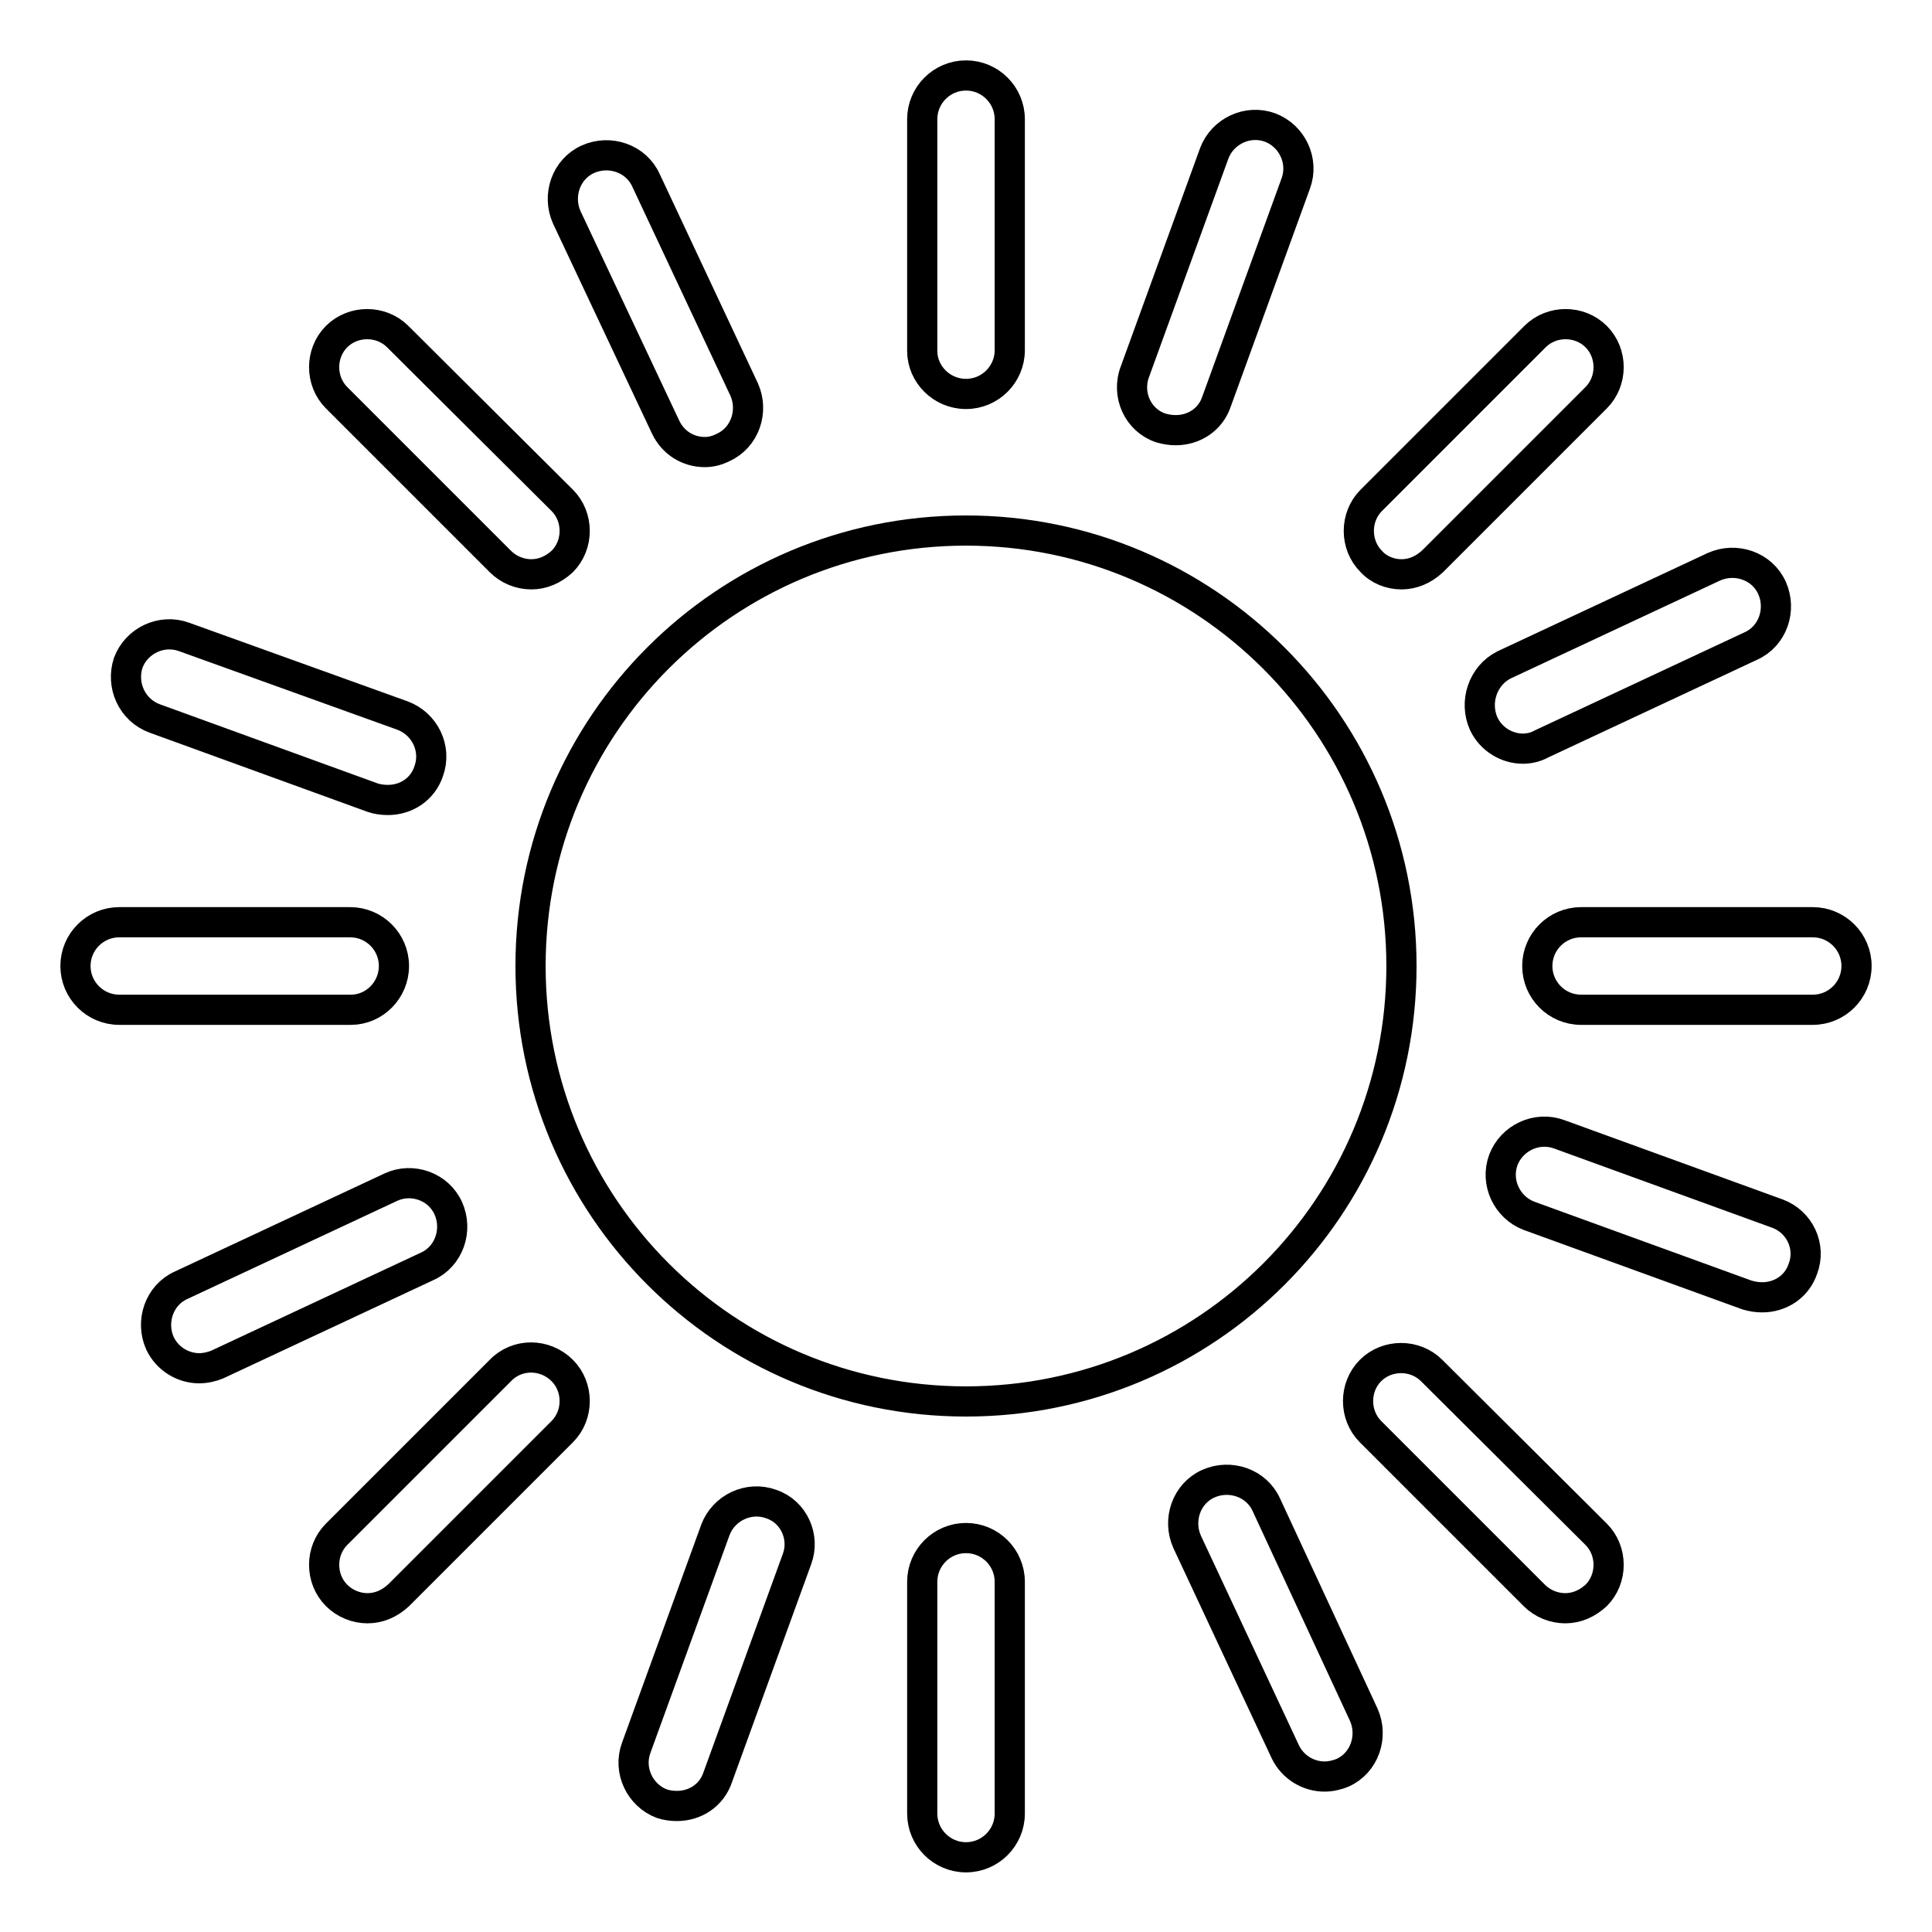 <?xml version="1.0" encoding="utf-8"?>
<!-- Svg Vector Icons : http://www.onlinewebfonts.com/icon -->
<!DOCTYPE svg PUBLIC "-//W3C//DTD SVG 1.1//EN" "http://www.w3.org/Graphics/SVG/1.1/DTD/svg11.dtd">
<svg version="1.1" xmlns="http://www.w3.org/2000/svg" xmlns:xlink="http://www.w3.org/1999/xlink" x="0px" y="0px" viewBox="0 0 256 256" enable-background="new 0 0 256 256" xml:space="preserve">
<g><g><path stroke-width="4" fill-opacity="0" stroke="#000000"  d="M185.7,128c0,31.9-25.8,57.7-57.7,57.7c-31.9,0-57.7-25.8-57.7-57.7c0-31.9,25.8-57.7,57.7-57.7C159.8,70.3,185.7,96.1,185.7,128z M128,52.2c3.2,0,5.8-2.6,5.8-5.8V15.8c0-3.2-2.6-5.8-5.8-5.8c-3.2,0-5.8,2.6-5.8,5.8v30.7C122.2,49.6,124.8,52.2,128,52.2z M128,203.8c-3.2,0-5.8,2.6-5.8,5.8v30.7c0,3.2,2.6,5.8,5.8,5.8c3.2,0,5.8-2.6,5.8-5.8v-30.7C133.8,206.4,131.2,203.8,128,203.8z M240.2,122.2h-30.7c-3.2,0-5.8,2.6-5.8,5.8c0,3.2,2.6,5.8,5.8,5.8h30.7c3.2,0,5.8-2.6,5.8-5.8C246,124.8,243.4,122.2,240.2,122.2z M52.2,128c0-3.2-2.6-5.8-5.8-5.8H15.8c-3.2,0-5.8,2.6-5.8,5.8c0,3.2,2.6,5.8,5.8,5.8h30.7C49.6,133.8,52.2,131.2,52.2,128z M185.7,76.1c1.5,0,2.9-0.6,4.1-1.7l21.7-21.7c2.2-2.2,2.2-5.9,0-8.1s-5.9-2.2-8.1,0l-21.7,21.7c-2.2,2.2-2.2,5.9,0,8.1C182.7,75.5,184.2,76.1,185.7,76.1L185.7,76.1z M66.3,181.6l-21.7,21.7c-2.2,2.2-2.2,5.9,0,8.1c1.1,1.1,2.6,1.7,4.1,1.7s2.9-0.6,4.1-1.7l21.7-21.7c2.2-2.2,2.2-5.9,0-8.1C72.2,179.3,68.5,179.3,66.3,181.6L66.3,181.6z M189.7,181.6c-2.2-2.2-5.9-2.2-8.1,0c-2.2,2.2-2.2,5.9,0,8.1l21.7,21.7c1.1,1.1,2.6,1.7,4.1,1.7s2.9-0.6,4.1-1.7c2.2-2.2,2.2-5.9,0-8.1L189.7,181.6L189.7,181.6z M66.3,74.4c1.1,1.1,2.6,1.7,4.1,1.7c1.5,0,2.9-0.6,4.1-1.7c2.2-2.2,2.2-5.9,0-8.1L52.7,44.6c-2.2-2.2-5.9-2.2-8.1,0c-2.2,2.2-2.2,5.9,0,8.1L66.3,74.4L66.3,74.4z M153.8,56.7c0.7,0.2,1.3,0.3,2,0.3c2.4,0,4.6-1.4,5.4-3.8l10.5-28.9c1.1-3-0.5-6.3-3.4-7.4c-3-1.1-6.3,0.5-7.4,3.4l-10.5,28.9C149.2,52.3,150.8,55.7,153.8,56.7z M102.2,199.3c-3-1.1-6.3,0.5-7.4,3.4l-10.5,28.9c-1.1,3,0.5,6.3,3.4,7.4c0.6,0.2,1.3,0.3,2,0.3c2.4,0,4.6-1.4,5.4-3.8l10.5-28.9C106.7,203.7,105.2,200.3,102.2,199.3L102.2,199.3z M235.5,160.8l-28.9-10.5c-3-1.1-6.3,0.5-7.4,3.4c-1.1,3,0.5,6.3,3.4,7.4l28.9,10.5c0.7,0.2,1.3,0.3,2,0.3c2.4,0,4.6-1.4,5.4-3.8C240,165.2,238.5,161.9,235.5,160.8L235.5,160.8z M20.5,95.2l28.9,10.5c0.6,0.2,1.3,0.3,2,0.3c2.4,0,4.6-1.4,5.4-3.8c1.1-3-0.5-6.3-3.5-7.4L24.4,84.4c-3-1.1-6.3,0.5-7.4,3.4C16,90.8,17.5,94.1,20.5,95.2L20.5,95.2z M196.6,95.9c1,2.1,3.1,3.3,5.2,3.3c0.8,0,1.7-0.2,2.4-0.6l27.8-13c2.9-1.3,4.1-4.8,2.8-7.7c-1.3-2.9-4.8-4.1-7.7-2.8l-27.8,13C196.5,89.5,195.3,93,196.6,95.9L196.6,95.9z M59.4,160.1c-1.3-2.9-4.8-4.1-7.6-2.8l-27.8,13c-2.9,1.3-4.1,4.8-2.8,7.7c1,2.1,3.1,3.3,5.2,3.3c0.8,0,1.7-0.2,2.4-0.5l27.8-13C59.5,166.5,60.7,163,59.4,160.1L59.4,160.1z M167.8,199.4c-1.3-2.9-4.8-4.1-7.7-2.8c-2.9,1.3-4.1,4.8-2.8,7.7l13,27.8c1,2.1,3.1,3.3,5.2,3.3c0.8,0,1.7-0.2,2.4-0.5c2.9-1.3,4.1-4.8,2.8-7.7L167.8,199.4L167.8,199.4z M88.2,56.6c1,2.1,3,3.3,5.2,3.3c0.8,0,1.6-0.2,2.4-0.6c2.9-1.3,4.1-4.8,2.8-7.7L85.6,23.9c-1.3-2.9-4.8-4.1-7.7-2.8c-2.9,1.3-4.1,4.8-2.8,7.7L88.2,56.6L88.2,56.6z"/></g></g>
</svg>